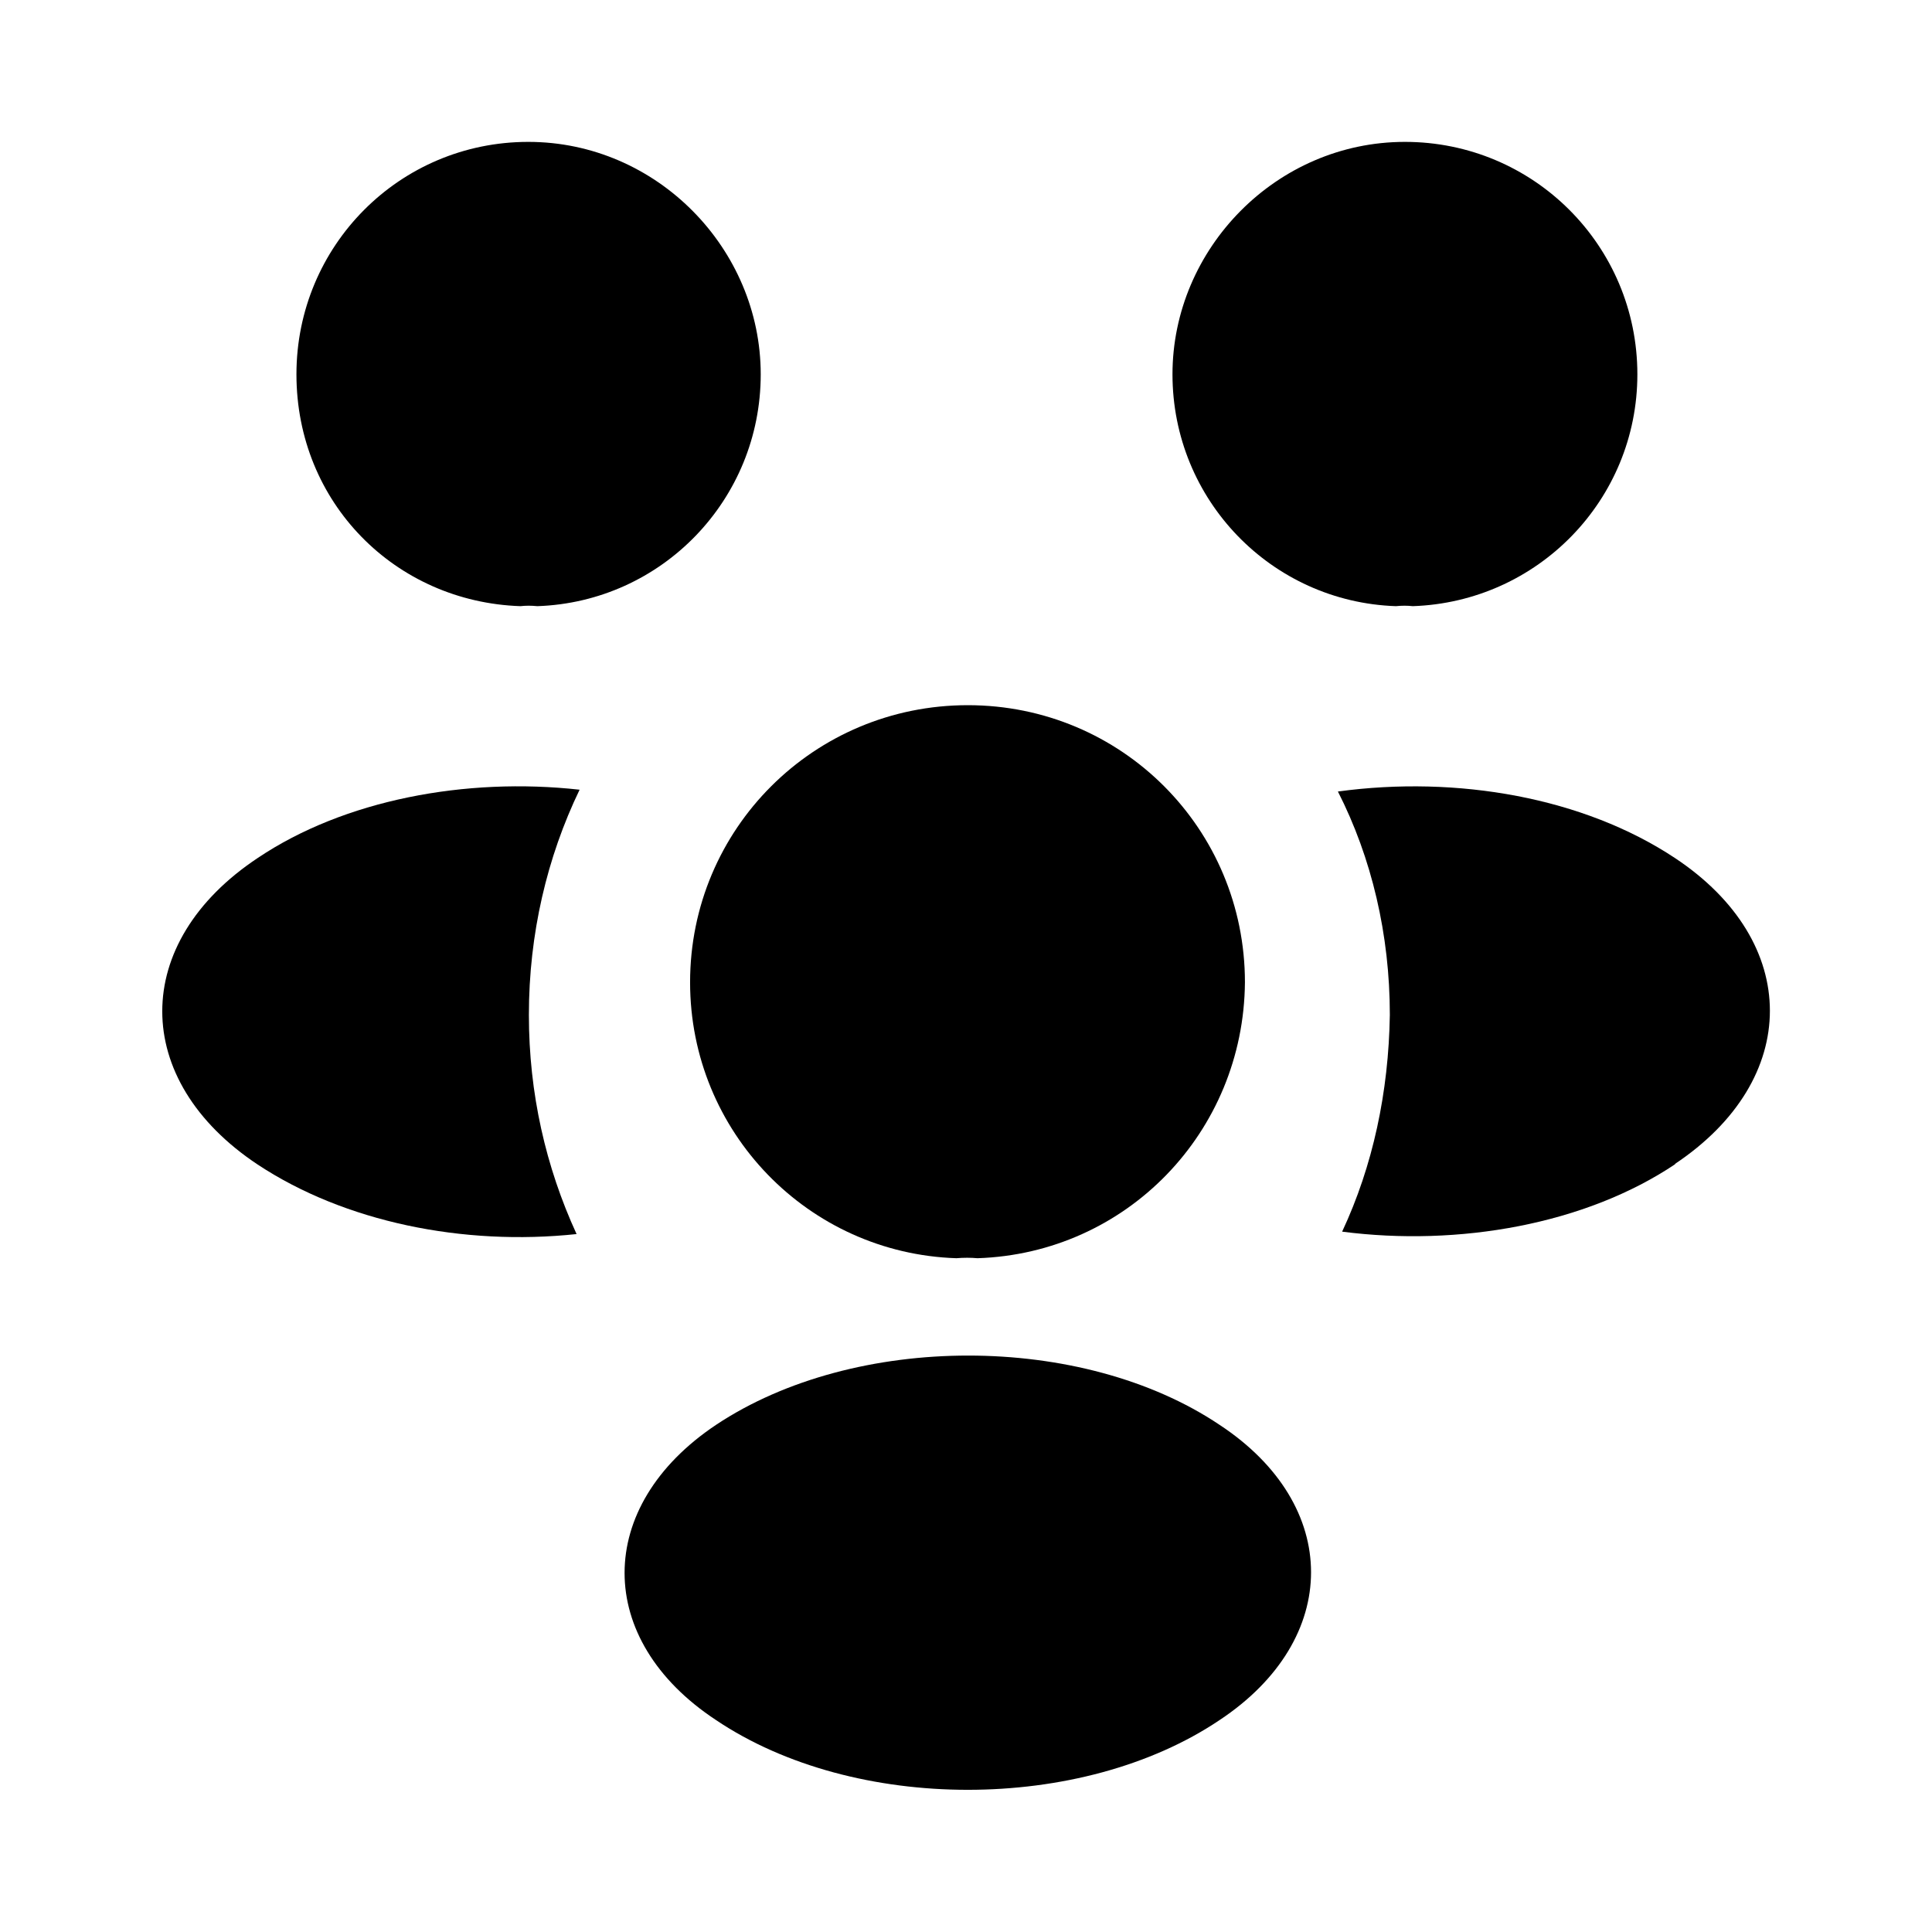 <?xml version="1.0" encoding="UTF-8"?> <svg xmlns="http://www.w3.org/2000/svg" id="Layer_1" data-name="Layer 1" width="32" height="32" viewBox="0 0 32 32"><defs><style> .cls-1 { fill: #000; stroke-width: 0px; } </style></defs><path class="cls-1" d="M23.4,10.04c-.09-.01-.18-.01-.28,0-2.06-.07-3.7-1.76-3.7-3.84s1.72-3.85,3.85-3.85,3.85,1.72,3.85,3.85c0,2.08-1.65,3.77-3.72,3.84Z"></path><path class="cls-1" d="M27.75,19.28c-1.49,1-3.59,1.37-5.52,1.12.51-1.09.77-2.31.79-3.59,0-1.33-.3-2.6-.86-3.7,1.98-.27,4.07.1,5.58,1.1,2.1,1.39,2.1,3.67,0,5.07Z"></path><path class="cls-1" d="M8.62,10.04c.09-.01.18-.01.28,0,2.06-.07,3.7-1.76,3.7-3.84s-1.72-3.85-3.85-3.85-3.84,1.72-3.84,3.85,1.64,3.77,3.71,3.84Z"></path><path class="cls-1" d="M8.76,16.81c0,1.3.28,2.52.79,3.63-1.88.2-3.84-.2-5.28-1.15-2.11-1.4-2.11-3.68,0-5.08,1.43-.96,3.44-1.34,5.33-1.13-.54,1.12-.84,2.39-.84,3.73Z"></path><path class="cls-1" d="M16.19,20.84c-.11-.01-.23-.01-.35,0-2.45-.08-4.41-2.09-4.41-4.57,0-2.54,2.05-4.59,4.6-4.59s4.59,2.05,4.59,4.59c-.02,2.48-1.96,4.49-4.43,4.57Z"></path><path class="cls-1" d="M11.86,23.6c-2.02,1.35-2.02,3.56,0,4.89,2.29,1.54,6.05,1.54,8.34,0,2.02-1.34,2.02-3.56,0-4.89-2.28-1.53-6.04-1.53-8.34,0Z"></path></svg> 